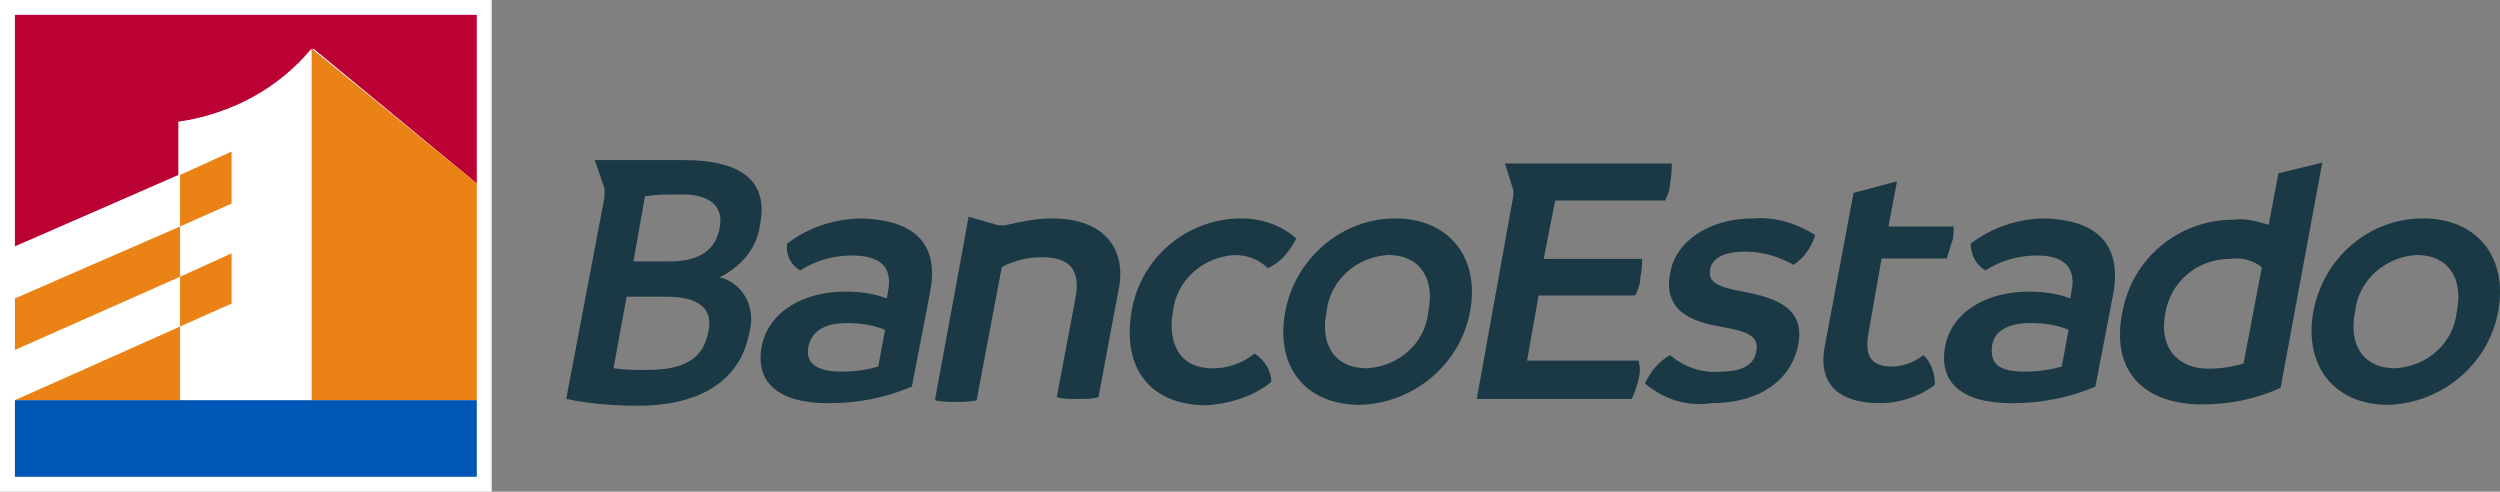 <?xml version="1.0" encoding="utf-8"?>
<!-- Generator: Adobe Illustrator 23.0.5, SVG Export Plug-In . SVG Version: 6.00 Build 0)  -->
<svg version="1.1" id="Capa_1" xmlns="http://www.w3.org/2000/svg" xmlns:xlink="http://www.w3.org/1999/xlink" x="0px" y="0px"
	 viewBox="0 0 508.44 100" style="enable-background:new 0 0 508.44 100;" xml:space="preserve">
<rect x="0" y="0" width="508.44" height="100" fill="#808080" stroke="none"/>
<style type="text/css">
	.st0{fill:#FFFFFF;}
	.st1{fill:#1B3944;}
	.st2{fill:#BB0034;}
	.st3{fill:#EA8215;}
	.st4{fill:#D2741D;}
	.st5{fill:#EC6B00;}
	.st6{fill:#0F4D95;}
	.st7{fill:#0056B4;}
	.st8{fill:none;}
</style>
<g>
	<rect class="st0" width="100" height="100"/>
	<path class="st1" d="M189.18,59.31l-3.72,19.31c-5.45,2.34-11.17,3.38-16.97,3.38c-10.48,0-14.89-4.42-13.59-11.52
		c1.39-7.1,8.48-11.17,16.97-11.17c3.03,0,5.8,0.35,8.48,1.39l0.35-1.99c0.69-4.42-1.73-6.75-7.45-6.75
		c-3.72,0-7.45,1.04-10.48,3.03c-1.99-1.04-3.03-3.38-2.68-5.45c4.42-3.38,9.87-5.11,15.24-5.11
		C185.11,44.76,191.17,48.83,189.18,59.31z M171.17,75.58c2.68,0,5.11-0.35,7.45-1.04L180,67.1c-2.34-1.04-5.11-1.39-7.79-1.39
		c-4.07,0-7.1,1.39-7.79,4.76S166.06,75.58,171.17,75.58z"/>
	<path class="st1" d="M429.87,59.31l-3.72,19.31c-5.45,2.34-11.17,3.38-16.97,3.38c-10.48,0-14.89-4.42-13.59-11.52
		s8.48-11.17,16.97-11.17c3.03,0,5.8,0.35,8.48,1.39l0.35-1.99c0.69-4.42-1.73-6.75-7.1-6.75c-3.72,0-7.45,1.04-10.48,3.03
		c-1.99-1.04-3.03-3.38-3.03-5.45c4.42-3.38,9.87-5.11,15.24-5.11C425.45,44.76,431.52,48.83,429.87,59.31z M411.86,75.58
		c2.34,0,5.11-0.35,7.45-1.04l1.39-7.45c-2.34-1.04-5.11-1.39-7.79-1.39c-4.07,0-7.45,1.39-7.79,4.76
		C404.76,73.94,406.41,75.58,411.86,75.58z"/>
	<path class="st1" d="M230.13,63.38c1.73-10.82,11.17-18.96,22.34-18.96c4.07,0,8.14,1.39,11.17,4.07c-1.39,2.68-3.03,4.76-5.8,6.06
		c-1.73-1.73-4.07-2.68-6.75-2.68c-6.41,0.35-11.86,5.11-12.55,11.52c-1.04,6.06,1.04,11.52,8.14,11.52c3.03,0,6.06-1.04,8.48-3.03
		c1.99,1.39,3.38,3.38,3.38,5.8c-3.72,3.03-8.48,4.42-13.25,4.76C234.2,82.34,228.14,75.24,230.13,63.38z"/>
	<path class="st1" d="M261.39,63.38c1.99-10.82,11.52-18.96,22.34-18.96s17.32,7.79,15.24,18.96
		c-1.99,10.82-11.52,18.61-22.34,18.96C265.45,82.34,259.31,74.55,261.39,63.38z M290.48,63.38c1.39-6.75-1.73-11.52-8.14-11.52
		c-6.41,0.35-11.86,5.11-12.55,11.52c-1.39,6.75,1.73,11.52,8.14,11.52C284.42,74.55,289.87,69.87,290.48,63.38z"/>
	<path class="st1" d="M334.55,78.01c1.04-2.34,2.68-4.42,5.11-5.8c2.68,2.34,6.41,3.72,10.13,3.38c5.11,0,7.1-1.73,7.45-4.42
		c0.35-2.68-1.39-3.72-7.45-4.76c-6.06-1.04-11.52-3.38-10.13-10.82c1.04-6.41,7.79-11.17,16.97-11.17
		c4.42-0.35,8.83,1.04,12.55,3.38c-0.69,2.34-2.34,4.76-4.42,6.06c-3.03-1.73-6.41-2.68-9.87-2.68c-4.42,0-6.75,1.39-7.1,3.72
		c-0.35,2.34,1.04,3.38,6.75,4.42c7.45,1.39,12.55,3.72,11.17,10.82s-7.79,11.86-17.66,11.86
		C343.38,82.68,338.61,81.39,334.55,78.01z"/>
	<path class="st1" d="M470.48,63.38c1.99-10.82,11.17-18.96,22.34-18.96c10.82,0,17.32,7.79,15.24,18.96
		c-1.99,10.82-11.52,18.61-22.34,18.96C474.89,82.34,468.48,74.55,470.48,63.38z M499.65,63.38c1.39-6.75-1.73-11.52-8.14-11.52
		c-6.41,0.35-11.86,5.11-12.55,11.52c-1.39,6.75,1.73,11.52,8.14,11.52C493.59,74.55,498.96,69.87,499.65,63.38z"/>
	<path class="st1" d="M463.38,35.24l-1.99,10.48c-2.34-0.69-4.76-1.39-7.1-1.04c-11.17,0-20.69,7.79-22.68,18.96
		c-2.34,11.86,4.42,18.61,16.28,18.61c5.45,0,10.82-1.04,15.93-3.38l8.48-45.8L463.38,35.24z M456.28,73.94
		c-2.34,0.69-4.76,1.04-7.1,1.04c-6.41,0-10.13-4.42-8.83-11.17c1.04-6.41,6.41-11.17,13.25-11.17c2.34-0.35,4.76,0.35,6.41,1.73
		L456.28,73.94z"/>
	<path class="st1" d="M397.32,46.06h-13.25l1.73-9.18l-8.83,2.34l-5.8,30.91c-1.73,8.48,3.38,11.86,11.17,11.86
		c4.07,0,8.14-1.39,11.17-3.72c0-2.34-0.69-4.42-2.34-6.06c-1.73,1.39-4.07,2.34-6.41,2.34c-3.38,0-5.8-1.39-4.76-6.75l2.68-15.24
		h13.25c0.35-1.04,0.69-2.34,1.04-3.38C397.32,48.48,397.32,47.45,397.32,46.06z"/>
	<path class="st1" d="M340,33.25h-33.94l1.73,5.45c0,0.35,0,0.69,0,0.69v0.35l-7.45,41.39h31.52c0.69-1.39,1.04-2.68,1.39-4.07
		c0.35-1.39,0.35-2.34,0-3.72h-22.68l2.34-13.25h19.65c0.69-1.39,1.04-2.34,1.04-3.72c0.35-1.39,0.35-2.68,0.35-3.72h-20l2.34-11.86
		h22.34c0.69-1.39,1.04-2.34,1.04-3.72C340,35.58,340,34.2,340,33.25z"/>
	<path class="st1" d="M213.94,44.42c-3.38,0-6.41,0.69-9.52,1.39c-0.35,0-0.35,0-0.69,0s-0.35,0-0.69,0l0,0l-6.06-1.73l-1.04,5.8
		l0,0l-5.8,31.52c1.39,0.35,2.68,0.35,4.07,0.35s3.03,0,4.42-0.35l5.11-27.1c2.68-1.39,5.45-1.99,8.14-1.99
		c5.45,0,8.14,2.34,6.75,8.83l-3.72,19.65c1.39,0.35,2.68,0.35,4.07,0.35c1.39,0,3.03,0,4.42-0.35l4.07-21.73
		C229.18,51.17,225.11,44.42,213.94,44.42z"/>
	<path class="st1" d="M154.55,45.8c1.73-8.48-3.03-13.25-15.58-13.25h-0.35h-17.66l1.99,5.8c0,0.35,0,0.69,0,1.04s0,0.35,0,0.69
		l-7.79,41.04c4.76,1.04,9.87,1.39,14.55,1.39c13.59,0,21.04-5.8,22.68-14.89c1.39-4.76-1.04-9.87-5.8-11.17c0,0,0,0-0.35,0
		C150.82,54.2,153.94,50.48,154.55,45.8z M144.07,67.45c-1.04,5.45-4.76,7.79-12.55,7.79c-2.34,0-4.42,0-6.75-0.35l2.68-14.55h8.14
		C141.99,60.35,145.11,62.68,144.07,67.45z M146.41,46.06c-0.69,4.42-3.72,7.1-10.13,7.1h-7.45l2.34-13.25
		c2.34-0.35,4.42-0.35,6.75-0.35C144.42,39.31,147.1,41.99,146.41,46.06z"/>
	<path class="st2" d="M3.03,50.13l33.59-14.55V24.76l0,0c10.48-1.73,20.35-6.75,27.1-14.89l0,0l33.25,27.45V3.03H3.03V50.13z"/>
	<path class="st0" d="M36.62,81.39h26.75V9.87l0,0c-6.75,8.14-16.62,13.51-27.1,14.89l0,0v10.82L3.03,50.13v10.48l33.59-14.55V35.58
		l10.82-4.76V41.3l-10.82,4.76v10.22l10.82-4.76v10.13l-10.82,4.76V56.28L3.03,71.17v10.22l33.59-14.55
		C36.62,66.75,36.62,81.39,36.62,81.39z"/>
	<polygon class="st3" points="36.62,56.28 36.62,56.28 36.62,46.06 36.62,46.06 36.62,46.06 3.03,60.69 3.03,71.17 	"/>
	<polygon class="st3" points="36.62,66.41 3.03,81.39 3.03,81.39 36.62,81.39 	"/>
	<polygon class="st3" points="36.62,46.06 47.1,41.39 47.1,30.82 36.62,35.58 	"/>
	<path class="st4" d="M36.62,46.06L36.62,46.06L36.62,46.06z"/>
	<polygon class="st3" points="36.62,56.28 36.62,66.41 47.1,61.73 47.1,51.52 	"/>
	<path class="st5" d="M36.62,56.28L36.62,56.28L36.62,56.28z"/>
	<polygon class="st3" points="63.38,81.39 96.97,81.39 96.97,37.32 63.38,9.87 	"/>
	<polygon class="st4" points="63.38,81.39 63.38,81.39 63.38,9.87 63.38,9.87 	"/>
	<polygon class="st6" points="3.03,96.97 96.97,96.97 96.97,96.97 	"/>
	<polygon class="st7" points="63.38,81.39 63.38,81.39 36.62,81.39 3.03,81.39 3.03,96.97 96.97,96.97 96.97,81.39 	"/>
	<line class="st8" x1="63.38" y1="81.39" x2="63.38" y2="81.39"/>
</g>
</svg>
